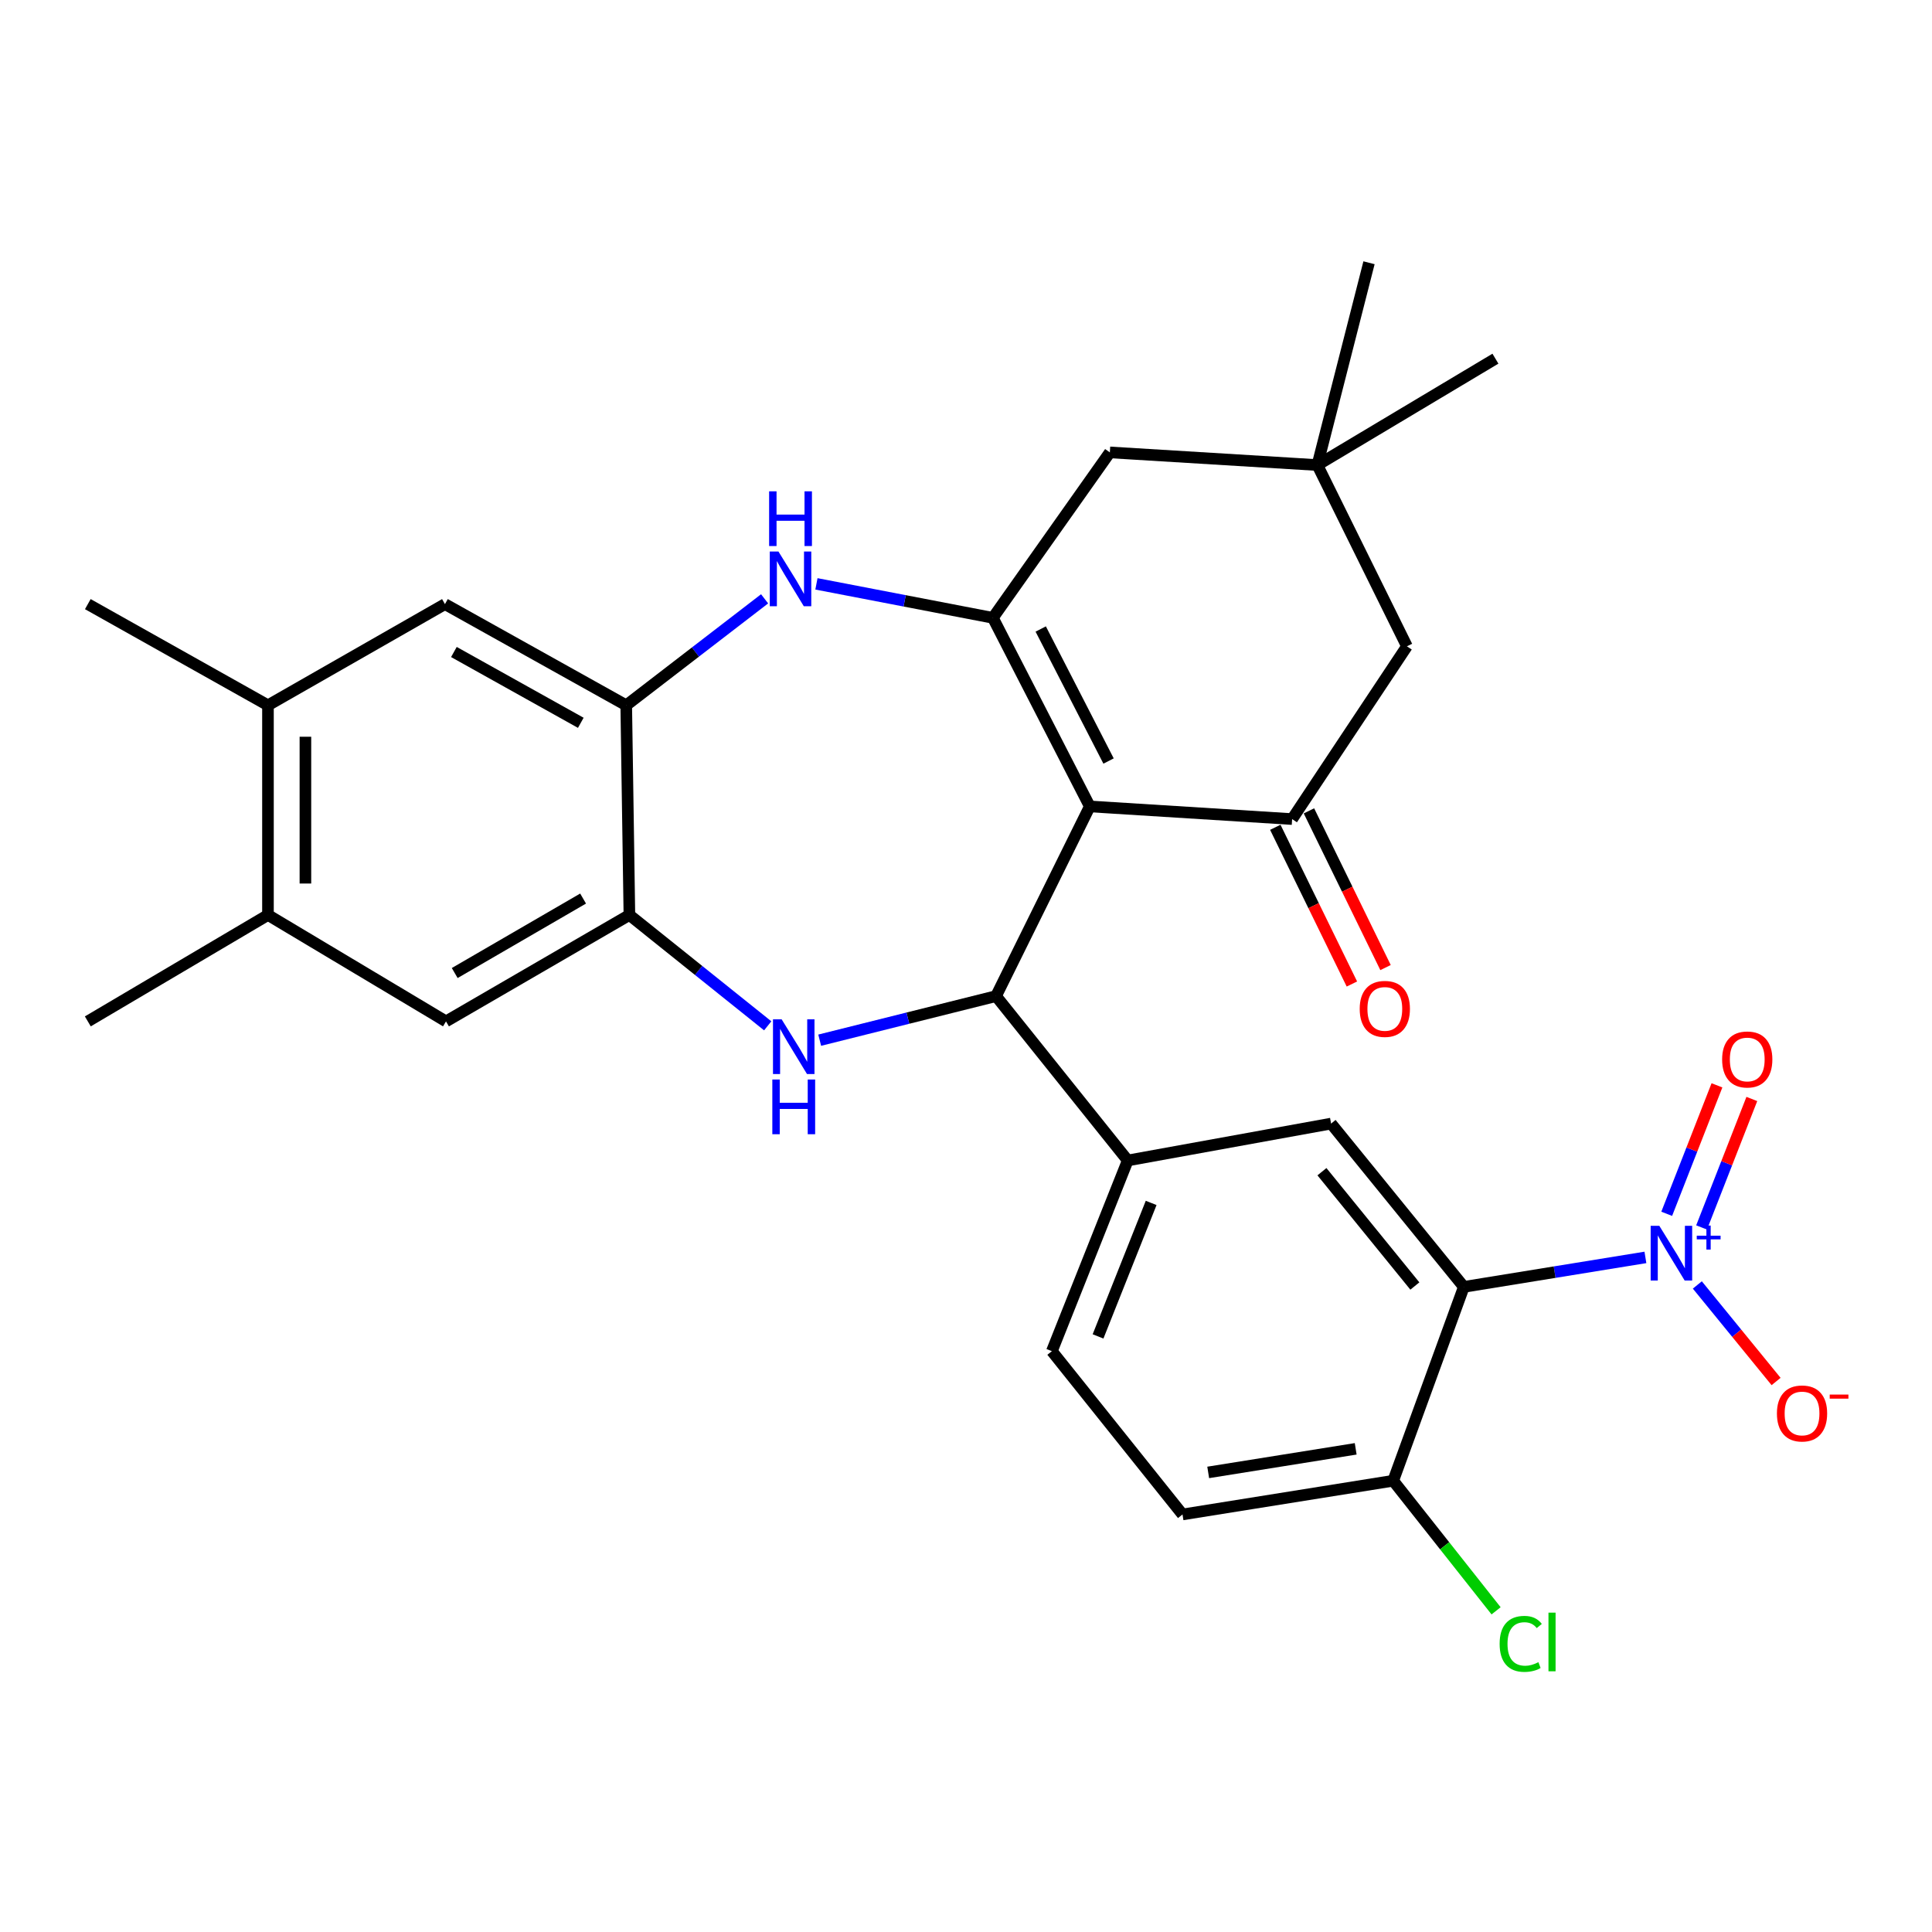<?xml version='1.0' encoding='iso-8859-1'?>
<svg version='1.1' baseProfile='full'
              xmlns='http://www.w3.org/2000/svg'
                      xmlns:rdkit='http://www.rdkit.org/xml'
                      xmlns:xlink='http://www.w3.org/1999/xlink'
                  xml:space='preserve'
width='1000px' height='1000px' viewBox='0 0 1000 1000'>
<!-- END OF HEADER -->
<rect style='opacity:1.0;fill:#FFFFFF;stroke:none' width='1000' height='1000' x='0' y='0'> </rect>
<path class='bond-0' d='M 564.077,417.407 L 513.912,319.79' style='fill:none;fill-rule:evenodd;stroke:#000000;stroke-width:6px;stroke-linecap:butt;stroke-linejoin:miter;stroke-opacity:1' />
<path class='bond-0' d='M 573.791,393.906 L 538.675,325.574' style='fill:none;fill-rule:evenodd;stroke:#000000;stroke-width:6px;stroke-linecap:butt;stroke-linejoin:miter;stroke-opacity:1' />
<path class='bond-1' d='M 564.077,417.407 L 515.549,515.584' style='fill:none;fill-rule:evenodd;stroke:#000000;stroke-width:6px;stroke-linecap:butt;stroke-linejoin:miter;stroke-opacity:1' />
<path class='bond-5' d='M 564.077,417.407 L 668.801,423.954' style='fill:none;fill-rule:evenodd;stroke:#000000;stroke-width:6px;stroke-linecap:butt;stroke-linejoin:miter;stroke-opacity:1' />
<path class='bond-6' d='M 513.912,319.79 L 468.248,310.997' style='fill:none;fill-rule:evenodd;stroke:#000000;stroke-width:6px;stroke-linecap:butt;stroke-linejoin:miter;stroke-opacity:1' />
<path class='bond-6' d='M 468.248,310.997 L 422.584,302.204' style='fill:none;fill-rule:evenodd;stroke:#0000FF;stroke-width:6px;stroke-linecap:butt;stroke-linejoin:miter;stroke-opacity:1' />
<path class='bond-11' d='M 513.912,319.79 L 574.457,234.157' style='fill:none;fill-rule:evenodd;stroke:#000000;stroke-width:6px;stroke-linecap:butt;stroke-linejoin:miter;stroke-opacity:1' />
<path class='bond-2' d='M 515.549,515.584 L 469.911,526.992' style='fill:none;fill-rule:evenodd;stroke:#000000;stroke-width:6px;stroke-linecap:butt;stroke-linejoin:miter;stroke-opacity:1' />
<path class='bond-2' d='M 469.911,526.992 L 424.274,538.4' style='fill:none;fill-rule:evenodd;stroke:#0000FF;stroke-width:6px;stroke-linecap:butt;stroke-linejoin:miter;stroke-opacity:1' />
<path class='bond-9' d='M 515.549,515.584 L 583.717,600.657' style='fill:none;fill-rule:evenodd;stroke:#000000;stroke-width:6px;stroke-linecap:butt;stroke-linejoin:miter;stroke-opacity:1' />
<path class='bond-7' d='M 397.37,530.969 L 361.572,502.28' style='fill:none;fill-rule:evenodd;stroke:#0000FF;stroke-width:6px;stroke-linecap:butt;stroke-linejoin:miter;stroke-opacity:1' />
<path class='bond-7' d='M 361.572,502.28 L 325.773,473.591' style='fill:none;fill-rule:evenodd;stroke:#000000;stroke-width:6px;stroke-linecap:butt;stroke-linejoin:miter;stroke-opacity:1' />
<path class='bond-3' d='M 851.662,650.833 L 804.668,658.462' style='fill:none;fill-rule:evenodd;stroke:#0000FF;stroke-width:6px;stroke-linecap:butt;stroke-linejoin:miter;stroke-opacity:1' />
<path class='bond-3' d='M 804.668,658.462 L 757.675,666.091' style='fill:none;fill-rule:evenodd;stroke:#000000;stroke-width:6px;stroke-linecap:butt;stroke-linejoin:miter;stroke-opacity:1' />
<path class='bond-19' d='M 878.537,665.091 L 898.919,690.076' style='fill:none;fill-rule:evenodd;stroke:#0000FF;stroke-width:6px;stroke-linecap:butt;stroke-linejoin:miter;stroke-opacity:1' />
<path class='bond-19' d='M 898.919,690.076 L 919.301,715.061' style='fill:none;fill-rule:evenodd;stroke:#FF0000;stroke-width:6px;stroke-linecap:butt;stroke-linejoin:miter;stroke-opacity:1' />
<path class='bond-20' d='M 880.739,635.324 L 893.743,602.075' style='fill:none;fill-rule:evenodd;stroke:#0000FF;stroke-width:6px;stroke-linecap:butt;stroke-linejoin:miter;stroke-opacity:1' />
<path class='bond-20' d='M 893.743,602.075 L 906.746,568.827' style='fill:none;fill-rule:evenodd;stroke:#FF0000;stroke-width:6px;stroke-linecap:butt;stroke-linejoin:miter;stroke-opacity:1' />
<path class='bond-20' d='M 862.689,628.264 L 875.693,595.016' style='fill:none;fill-rule:evenodd;stroke:#0000FF;stroke-width:6px;stroke-linecap:butt;stroke-linejoin:miter;stroke-opacity:1' />
<path class='bond-20' d='M 875.693,595.016 L 888.696,561.767' style='fill:none;fill-rule:evenodd;stroke:#FF0000;stroke-width:6px;stroke-linecap:butt;stroke-linejoin:miter;stroke-opacity:1' />
<path class='bond-4' d='M 757.675,666.091 L 688.968,581.567' style='fill:none;fill-rule:evenodd;stroke:#000000;stroke-width:6px;stroke-linecap:butt;stroke-linejoin:miter;stroke-opacity:1' />
<path class='bond-4' d='M 732.33,665.637 L 684.235,606.47' style='fill:none;fill-rule:evenodd;stroke:#000000;stroke-width:6px;stroke-linecap:butt;stroke-linejoin:miter;stroke-opacity:1' />
<path class='bond-31' d='M 757.675,666.091 L 721.12,766.432' style='fill:none;fill-rule:evenodd;stroke:#000000;stroke-width:6px;stroke-linecap:butt;stroke-linejoin:miter;stroke-opacity:1' />
<path class='bond-15' d='M 668.801,423.954 L 728.226,334.53' style='fill:none;fill-rule:evenodd;stroke:#000000;stroke-width:6px;stroke-linecap:butt;stroke-linejoin:miter;stroke-opacity:1' />
<path class='bond-21' d='M 660.095,428.209 L 679.917,468.766' style='fill:none;fill-rule:evenodd;stroke:#000000;stroke-width:6px;stroke-linecap:butt;stroke-linejoin:miter;stroke-opacity:1' />
<path class='bond-21' d='M 679.917,468.766 L 699.74,509.324' style='fill:none;fill-rule:evenodd;stroke:#FF0000;stroke-width:6px;stroke-linecap:butt;stroke-linejoin:miter;stroke-opacity:1' />
<path class='bond-21' d='M 677.507,419.698 L 697.33,460.256' style='fill:none;fill-rule:evenodd;stroke:#000000;stroke-width:6px;stroke-linecap:butt;stroke-linejoin:miter;stroke-opacity:1' />
<path class='bond-21' d='M 697.33,460.256 L 717.153,500.813' style='fill:none;fill-rule:evenodd;stroke:#FF0000;stroke-width:6px;stroke-linecap:butt;stroke-linejoin:miter;stroke-opacity:1' />
<path class='bond-8' d='M 395.755,309.95 L 359.946,337.503' style='fill:none;fill-rule:evenodd;stroke:#0000FF;stroke-width:6px;stroke-linecap:butt;stroke-linejoin:miter;stroke-opacity:1' />
<path class='bond-8' d='M 359.946,337.503 L 324.136,365.056' style='fill:none;fill-rule:evenodd;stroke:#000000;stroke-width:6px;stroke-linecap:butt;stroke-linejoin:miter;stroke-opacity:1' />
<path class='bond-12' d='M 325.773,473.591 L 230.848,528.667' style='fill:none;fill-rule:evenodd;stroke:#000000;stroke-width:6px;stroke-linecap:butt;stroke-linejoin:miter;stroke-opacity:1' />
<path class='bond-12' d='M 301.808,465.089 L 235.36,503.641' style='fill:none;fill-rule:evenodd;stroke:#000000;stroke-width:6px;stroke-linecap:butt;stroke-linejoin:miter;stroke-opacity:1' />
<path class='bond-30' d='M 325.773,473.591 L 324.136,365.056' style='fill:none;fill-rule:evenodd;stroke:#000000;stroke-width:6px;stroke-linecap:butt;stroke-linejoin:miter;stroke-opacity:1' />
<path class='bond-13' d='M 324.136,365.056 L 230.309,312.694' style='fill:none;fill-rule:evenodd;stroke:#000000;stroke-width:6px;stroke-linecap:butt;stroke-linejoin:miter;stroke-opacity:1' />
<path class='bond-13' d='M 300.618,374.126 L 234.939,337.473' style='fill:none;fill-rule:evenodd;stroke:#000000;stroke-width:6px;stroke-linecap:butt;stroke-linejoin:miter;stroke-opacity:1' />
<path class='bond-10' d='M 583.717,600.657 L 688.968,581.567' style='fill:none;fill-rule:evenodd;stroke:#000000;stroke-width:6px;stroke-linecap:butt;stroke-linejoin:miter;stroke-opacity:1' />
<path class='bond-22' d='M 583.717,600.657 L 544.448,699.362' style='fill:none;fill-rule:evenodd;stroke:#000000;stroke-width:6px;stroke-linecap:butt;stroke-linejoin:miter;stroke-opacity:1' />
<path class='bond-22' d='M 595.835,622.628 L 568.347,691.721' style='fill:none;fill-rule:evenodd;stroke:#000000;stroke-width:6px;stroke-linecap:butt;stroke-linejoin:miter;stroke-opacity:1' />
<path class='bond-29' d='M 574.457,234.157 L 681.873,240.714' style='fill:none;fill-rule:evenodd;stroke:#000000;stroke-width:6px;stroke-linecap:butt;stroke-linejoin:miter;stroke-opacity:1' />
<path class='bond-18' d='M 230.848,528.667 L 138.7,473.591' style='fill:none;fill-rule:evenodd;stroke:#000000;stroke-width:6px;stroke-linecap:butt;stroke-linejoin:miter;stroke-opacity:1' />
<path class='bond-17' d='M 230.309,312.694 L 138.7,365.056' style='fill:none;fill-rule:evenodd;stroke:#000000;stroke-width:6px;stroke-linecap:butt;stroke-linejoin:miter;stroke-opacity:1' />
<path class='bond-14' d='M 681.873,240.714 L 728.226,334.53' style='fill:none;fill-rule:evenodd;stroke:#000000;stroke-width:6px;stroke-linecap:butt;stroke-linejoin:miter;stroke-opacity:1' />
<path class='bond-25' d='M 681.873,240.714 L 774.031,185.649' style='fill:none;fill-rule:evenodd;stroke:#000000;stroke-width:6px;stroke-linecap:butt;stroke-linejoin:miter;stroke-opacity:1' />
<path class='bond-26' d='M 681.873,240.714 L 708.597,136.001' style='fill:none;fill-rule:evenodd;stroke:#000000;stroke-width:6px;stroke-linecap:butt;stroke-linejoin:miter;stroke-opacity:1' />
<path class='bond-16' d='M 721.12,766.432 L 612.068,783.876' style='fill:none;fill-rule:evenodd;stroke:#000000;stroke-width:6px;stroke-linecap:butt;stroke-linejoin:miter;stroke-opacity:1' />
<path class='bond-16' d='M 701.701,749.911 L 625.364,762.121' style='fill:none;fill-rule:evenodd;stroke:#000000;stroke-width:6px;stroke-linecap:butt;stroke-linejoin:miter;stroke-opacity:1' />
<path class='bond-24' d='M 721.12,766.432 L 747.747,800.096' style='fill:none;fill-rule:evenodd;stroke:#000000;stroke-width:6px;stroke-linecap:butt;stroke-linejoin:miter;stroke-opacity:1' />
<path class='bond-24' d='M 747.747,800.096 L 774.374,833.76' style='fill:none;fill-rule:evenodd;stroke:#00CC00;stroke-width:6px;stroke-linecap:butt;stroke-linejoin:miter;stroke-opacity:1' />
<path class='bond-27' d='M 138.7,365.056 L 45.455,312.694' style='fill:none;fill-rule:evenodd;stroke:#000000;stroke-width:6px;stroke-linecap:butt;stroke-linejoin:miter;stroke-opacity:1' />
<path class='bond-32' d='M 138.7,365.056 L 138.7,473.591' style='fill:none;fill-rule:evenodd;stroke:#000000;stroke-width:6px;stroke-linecap:butt;stroke-linejoin:miter;stroke-opacity:1' />
<path class='bond-32' d='M 158.082,381.336 L 158.082,457.311' style='fill:none;fill-rule:evenodd;stroke:#000000;stroke-width:6px;stroke-linecap:butt;stroke-linejoin:miter;stroke-opacity:1' />
<path class='bond-28' d='M 138.7,473.591 L 45.455,528.667' style='fill:none;fill-rule:evenodd;stroke:#000000;stroke-width:6px;stroke-linecap:butt;stroke-linejoin:miter;stroke-opacity:1' />
<path class='bond-23' d='M 544.448,699.362 L 612.068,783.876' style='fill:none;fill-rule:evenodd;stroke:#000000;stroke-width:6px;stroke-linecap:butt;stroke-linejoin:miter;stroke-opacity:1' />
<path  class='atom-3' d='M 404.576 527.6
L 413.856 542.6
Q 414.776 544.08, 416.256 546.76
Q 417.736 549.44, 417.816 549.6
L 417.816 527.6
L 421.576 527.6
L 421.576 555.92
L 417.696 555.92
L 407.736 539.52
Q 406.576 537.6, 405.336 535.4
Q 404.136 533.2, 403.776 532.52
L 403.776 555.92
L 400.096 555.92
L 400.096 527.6
L 404.576 527.6
' fill='#0000FF'/>
<path  class='atom-3' d='M 399.756 558.752
L 403.596 558.752
L 403.596 570.792
L 418.076 570.792
L 418.076 558.752
L 421.916 558.752
L 421.916 587.072
L 418.076 587.072
L 418.076 573.992
L 403.596 573.992
L 403.596 587.072
L 399.756 587.072
L 399.756 558.752
' fill='#0000FF'/>
<path  class='atom-4' d='M 858.863 634.488
L 868.143 649.488
Q 869.063 650.968, 870.543 653.648
Q 872.023 656.328, 872.103 656.488
L 872.103 634.488
L 875.863 634.488
L 875.863 662.808
L 871.983 662.808
L 862.023 646.408
Q 860.863 644.488, 859.623 642.288
Q 858.423 640.088, 858.063 639.408
L 858.063 662.808
L 854.383 662.808
L 854.383 634.488
L 858.863 634.488
' fill='#0000FF'/>
<path  class='atom-4' d='M 878.239 639.593
L 883.229 639.593
L 883.229 634.339
L 885.446 634.339
L 885.446 639.593
L 890.568 639.593
L 890.568 641.493
L 885.446 641.493
L 885.446 646.773
L 883.229 646.773
L 883.229 641.493
L 878.239 641.493
L 878.239 639.593
' fill='#0000FF'/>
<path  class='atom-7' d='M 402.917 285.462
L 412.197 300.462
Q 413.117 301.942, 414.597 304.622
Q 416.077 307.302, 416.157 307.462
L 416.157 285.462
L 419.917 285.462
L 419.917 313.782
L 416.037 313.782
L 406.077 297.382
Q 404.917 295.462, 403.677 293.262
Q 402.477 291.062, 402.117 290.382
L 402.117 313.782
L 398.437 313.782
L 398.437 285.462
L 402.917 285.462
' fill='#0000FF'/>
<path  class='atom-7' d='M 398.097 254.31
L 401.937 254.31
L 401.937 266.35
L 416.417 266.35
L 416.417 254.31
L 420.257 254.31
L 420.257 282.63
L 416.417 282.63
L 416.417 269.55
L 401.937 269.55
L 401.937 282.63
L 398.097 282.63
L 398.097 254.31
' fill='#0000FF'/>
<path  class='atom-20' d='M 919.732 731.604
Q 919.732 724.804, 923.092 721.004
Q 926.452 717.204, 932.732 717.204
Q 939.012 717.204, 942.372 721.004
Q 945.732 724.804, 945.732 731.604
Q 945.732 738.484, 942.332 742.404
Q 938.932 746.284, 932.732 746.284
Q 926.492 746.284, 923.092 742.404
Q 919.732 738.524, 919.732 731.604
M 932.732 743.084
Q 937.052 743.084, 939.372 740.204
Q 941.732 737.284, 941.732 731.604
Q 941.732 726.044, 939.372 723.244
Q 937.052 720.404, 932.732 720.404
Q 928.412 720.404, 926.052 723.204
Q 923.732 726.004, 923.732 731.604
Q 923.732 737.324, 926.052 740.204
Q 928.412 743.084, 932.732 743.084
' fill='#FF0000'/>
<path  class='atom-20' d='M 947.052 721.827
L 956.74 721.827
L 956.74 723.939
L 947.052 723.939
L 947.052 721.827
' fill='#FF0000'/>
<path  class='atom-21' d='M 891.37 548.376
Q 891.37 541.576, 894.73 537.776
Q 898.09 533.976, 904.37 533.976
Q 910.65 533.976, 914.01 537.776
Q 917.37 541.576, 917.37 548.376
Q 917.37 555.256, 913.97 559.176
Q 910.57 563.056, 904.37 563.056
Q 898.13 563.056, 894.73 559.176
Q 891.37 555.296, 891.37 548.376
M 904.37 559.856
Q 908.69 559.856, 911.01 556.976
Q 913.37 554.056, 913.37 548.376
Q 913.37 542.816, 911.01 540.016
Q 908.69 537.176, 904.37 537.176
Q 900.05 537.176, 897.69 539.976
Q 895.37 542.776, 895.37 548.376
Q 895.37 554.096, 897.69 556.976
Q 900.05 559.856, 904.37 559.856
' fill='#FF0000'/>
<path  class='atom-22' d='M 703.781 522.2
Q 703.781 515.4, 707.141 511.6
Q 710.501 507.8, 716.781 507.8
Q 723.061 507.8, 726.421 511.6
Q 729.781 515.4, 729.781 522.2
Q 729.781 529.08, 726.381 533
Q 722.981 536.88, 716.781 536.88
Q 710.541 536.88, 707.141 533
Q 703.781 529.12, 703.781 522.2
M 716.781 533.68
Q 721.101 533.68, 723.421 530.8
Q 725.781 527.88, 725.781 522.2
Q 725.781 516.64, 723.421 513.84
Q 721.101 511, 716.781 511
Q 712.461 511, 710.101 513.8
Q 707.781 516.6, 707.781 522.2
Q 707.781 527.92, 710.101 530.8
Q 712.461 533.68, 716.781 533.68
' fill='#FF0000'/>
<path  class='atom-25' d='M 776.204 850.86
Q 776.204 843.82, 779.484 840.14
Q 782.804 836.42, 789.084 836.42
Q 794.924 836.42, 798.044 840.54
L 795.404 842.7
Q 793.124 839.7, 789.084 839.7
Q 784.804 839.7, 782.524 842.58
Q 780.284 845.42, 780.284 850.86
Q 780.284 856.46, 782.604 859.34
Q 784.964 862.22, 789.524 862.22
Q 792.644 862.22, 796.284 860.34
L 797.404 863.34
Q 795.924 864.3, 793.684 864.86
Q 791.444 865.42, 788.964 865.42
Q 782.804 865.42, 779.484 861.66
Q 776.204 857.9, 776.204 850.86
' fill='#00CC00'/>
<path  class='atom-25' d='M 801.484 834.7
L 805.164 834.7
L 805.164 865.06
L 801.484 865.06
L 801.484 834.7
' fill='#00CC00'/>
</svg>
